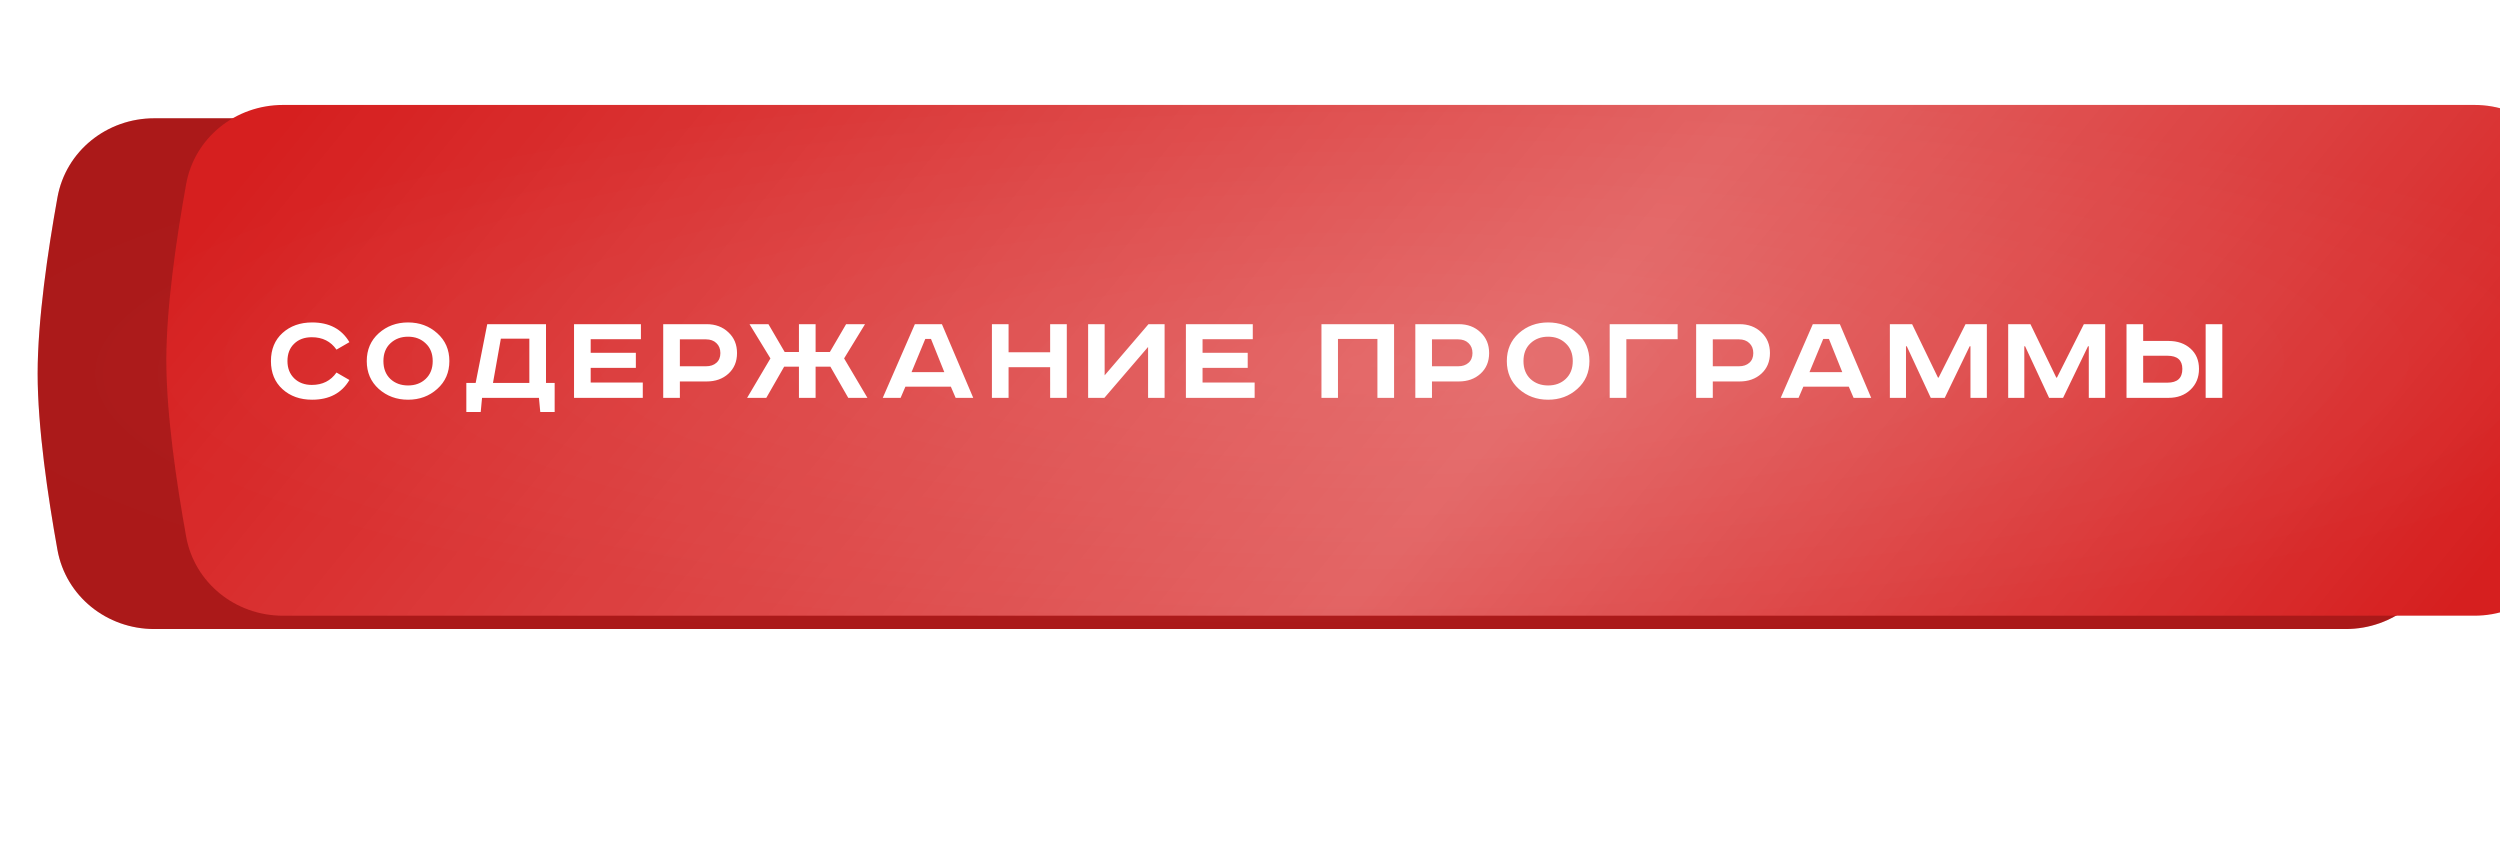 <?xml version="1.0" encoding="UTF-8"?> <svg xmlns="http://www.w3.org/2000/svg" width="465" height="157" viewBox="0 0 465 157" fill="none"> <path d="M10.684 36.736C12.245 28.074 19.887 22 28.689 22H436.311C445.113 22 452.755 28.074 454.316 36.736C456.089 46.581 458 59.508 458 69.5C458 79.492 456.089 92.419 454.316 102.264C452.755 110.926 445.113 117 436.311 117H28.689C19.887 117 12.245 110.926 10.684 102.264C8.911 92.419 7 79.492 7 69.5C7 59.508 8.911 46.581 10.684 36.736Z" fill="url(#paint0_radial_373_20)"></path> <path d="M10.684 36.736C12.245 28.074 19.887 22 28.689 22H436.311C445.113 22 452.755 28.074 454.316 36.736C456.089 46.581 458 59.508 458 69.5C458 79.492 456.089 92.419 454.316 102.264C452.755 110.926 445.113 117 436.311 117H28.689C19.887 117 12.245 110.926 10.684 102.264C8.911 92.419 7 79.492 7 69.5C7 59.508 8.911 46.581 10.684 36.736Z" fill="black" fill-opacity="0.2"></path> <g filter="url(#filter0_f_373_20)"> <path d="M51.009 62.608C52.699 54.449 60.114 49 68.446 49H396.554C404.886 49 412.301 54.449 413.991 62.608C415.076 67.847 416 73.715 416 78.5C416 83.285 415.076 89.153 413.991 94.392C412.301 102.551 404.886 108 396.554 108H68.446C60.114 108 52.699 102.551 51.009 94.392C49.924 89.153 49 83.285 49 78.5C49 73.715 49.924 67.847 51.009 62.608Z" fill="url(#paint1_radial_373_20)" fill-opacity="0.75"></path> </g> <g filter="url(#filter1_ii_373_20)"> <path d="M10.684 31.736C12.245 23.074 19.887 17 28.689 17H436.311C445.113 17 452.755 23.074 454.316 31.736C456.089 41.581 458 54.508 458 64.5C458 74.492 456.089 87.419 454.316 97.264C452.755 105.926 445.113 112 436.311 112H28.689C19.887 112 12.245 105.926 10.684 97.264C8.911 87.419 7 74.492 7 64.5C7 54.508 8.911 41.581 10.684 31.736Z" fill="url(#paint2_radial_373_20)"></path> <path d="M10.684 31.736C12.245 23.074 19.887 17 28.689 17H436.311C445.113 17 452.755 23.074 454.316 31.736C456.089 41.581 458 54.508 458 64.5C458 74.492 456.089 87.419 454.316 97.264C452.755 105.926 445.113 112 436.311 112H28.689C19.887 112 12.245 105.926 10.684 97.264C8.911 87.419 7 74.492 7 64.5C7 54.508 8.911 41.581 10.684 31.736Z" fill="url(#paint3_linear_373_20)" fill-opacity="0.3"></path> </g> <path d="M64.99 63.641L62.586 65.029C61.512 63.493 59.984 62.724 58.002 62.724C56.63 62.724 55.532 63.129 54.706 63.939C53.88 64.732 53.467 65.806 53.467 67.16C53.467 68.482 53.888 69.556 54.731 70.382C55.573 71.191 56.663 71.596 58.002 71.596C59.984 71.596 61.512 70.828 62.586 69.291L64.99 70.679C63.553 73.124 61.24 74.347 58.051 74.347C55.821 74.347 53.987 73.694 52.55 72.389C51.112 71.084 50.394 69.341 50.394 67.16C50.394 64.98 51.112 63.237 52.55 61.931C54.004 60.626 55.837 59.974 58.051 59.974C61.24 59.974 63.553 61.196 64.99 63.641ZM72.603 63.864C71.745 64.674 71.315 65.773 71.315 67.16C71.315 68.548 71.745 69.655 72.603 70.481C73.479 71.291 74.578 71.695 75.9 71.695C77.221 71.695 78.311 71.291 79.171 70.481C80.046 69.655 80.484 68.548 80.484 67.16C80.484 65.773 80.046 64.674 79.171 63.864C78.311 63.038 77.221 62.625 75.9 62.625C74.578 62.625 73.479 63.038 72.603 63.864ZM81.327 61.981C82.83 63.319 83.582 65.046 83.582 67.16C83.582 69.275 82.83 71.001 81.327 72.34C79.84 73.678 78.031 74.347 75.9 74.347C73.768 74.347 71.951 73.678 70.448 72.34C68.961 71.001 68.217 69.275 68.217 67.16C68.217 65.046 68.961 63.319 70.448 61.981C71.951 60.643 73.768 59.974 75.9 59.974C78.031 59.974 79.84 60.643 81.327 61.981ZM90.628 60.296H101.556V71.225H103.167V76.627H100.491L100.243 74H89.661L89.414 76.627H86.737V71.225H88.472L90.628 60.296ZM93.156 62.997L91.694 71.225H98.459V62.997H93.156ZM106.77 60.296H119.211V63.096H109.868V65.624H118.269V68.424H109.868V71.15H119.558V74H106.77V60.296ZM123.358 60.296H131.437C133.073 60.296 134.419 60.8 135.477 61.808C136.55 62.799 137.087 64.088 137.087 65.674C137.087 67.26 136.55 68.54 135.477 69.515C134.419 70.473 133.073 70.952 131.437 70.952H126.456V74H123.358V60.296ZM126.456 63.121V68.127H131.313C132.123 68.127 132.767 67.912 133.246 67.483C133.742 67.053 133.99 66.45 133.99 65.674C133.99 64.897 133.742 64.277 133.246 63.815C132.767 63.352 132.123 63.121 131.313 63.121H126.456ZM139.41 60.296H142.929L145.952 65.475H148.604V60.296H151.702V65.475H154.353L157.376 60.296H160.895L157.005 66.665L161.342 74H157.773L154.452 68.201H151.702V74H148.604V68.201H145.853L142.532 74H138.964L143.301 66.665L139.41 60.296ZM172.1 63.047L169.547 69.217H175.643L173.165 63.047H172.1ZM170.167 60.296H175.197L181.021 74H177.75L176.858 71.918H168.407L167.515 74H164.194L170.167 60.296ZM184.497 60.296H187.594V65.525H195.326V60.296H198.424V74H195.326V68.3H187.594V74H184.497V60.296ZM202.392 60.296H205.464V69.812L213.618 60.296H216.616V74H213.543V64.534L205.415 74H202.392V60.296ZM220.577 60.296H233.017V63.096H223.675V65.624H232.075V68.424H223.675V71.15H233.364V74H220.577V60.296ZM245.791 60.296H259.297V74H256.199V63.047H248.864V74H245.791V60.296ZM263.25 60.296H271.329C272.964 60.296 274.311 60.8 275.368 61.808C276.442 62.799 276.979 64.088 276.979 65.674C276.979 67.26 276.442 68.54 275.368 69.515C274.311 70.473 272.964 70.952 271.329 70.952H266.348V74H263.25V60.296ZM266.348 63.121V68.127H271.205C272.014 68.127 272.659 67.912 273.138 67.483C273.634 67.053 273.881 66.45 273.881 65.674C273.881 64.897 273.634 64.277 273.138 63.815C272.659 63.352 272.014 63.121 271.205 63.121H266.348ZM284.655 63.864C283.796 64.674 283.367 65.773 283.367 67.16C283.367 68.548 283.796 69.655 284.655 70.481C285.531 71.291 286.63 71.695 287.951 71.695C289.273 71.695 290.363 71.291 291.222 70.481C292.098 69.655 292.536 68.548 292.536 67.16C292.536 65.773 292.098 64.674 291.222 63.864C290.363 63.038 289.273 62.625 287.951 62.625C286.63 62.625 285.531 63.038 284.655 63.864ZM293.378 61.981C294.882 63.319 295.634 65.046 295.634 67.16C295.634 69.275 294.882 71.001 293.378 72.34C291.892 73.678 290.083 74.347 287.951 74.347C285.82 74.347 284.003 73.678 282.499 72.34C281.013 71.001 280.269 69.275 280.269 67.16C280.269 65.046 281.013 63.319 282.499 61.981C284.003 60.643 285.82 59.974 287.951 59.974C290.083 59.974 291.892 60.643 293.378 61.981ZM299.403 60.296H312.041V63.096H302.501V74H299.403V60.296ZM315.483 60.296H323.561C325.197 60.296 326.543 60.8 327.601 61.808C328.675 62.799 329.212 64.088 329.212 65.674C329.212 67.26 328.675 68.54 327.601 69.515C326.543 70.473 325.197 70.952 323.561 70.952H318.58V74H315.483V60.296ZM318.58 63.121V68.127H323.437C324.247 68.127 324.891 67.912 325.37 67.483C325.866 67.053 326.114 66.45 326.114 65.674C326.114 64.897 325.866 64.277 325.37 63.815C324.891 63.352 324.247 63.121 323.437 63.121H318.58ZM339.117 63.047L336.565 69.217H342.661L340.183 63.047H339.117ZM337.184 60.296H342.215L348.039 74H344.767L343.875 71.918H335.425L334.533 74H331.212L337.184 60.296ZM351.514 60.296H355.653L360.46 70.233H360.584L365.59 60.296H369.555V74H366.507V64.41H366.358L361.724 74H359.122L354.662 64.41H354.513V74H351.514V60.296ZM373.523 60.296H377.662L382.469 70.233H382.593L387.599 60.296H391.564V74H388.516V64.41H388.367L383.733 74H381.131L376.671 64.41H376.522V74H373.523V60.296ZM410.252 60.296H413.35V74H410.252V60.296ZM395.532 60.296H398.63V63.418H403.363C405.015 63.418 406.37 63.889 407.427 64.831C408.485 65.773 409.013 67.036 409.013 68.622C409.013 70.209 408.476 71.505 407.403 72.513C406.345 73.504 404.999 74 403.363 74H395.532V60.296ZM398.63 66.169V71.175H403.14C404.99 71.175 405.916 70.324 405.916 68.622C405.916 66.987 404.99 66.169 403.14 66.169H398.63Z" fill="white"></path> <defs> <filter id="filter0_f_373_20" x="0" y="0" width="465" height="157" filterUnits="userSpaceOnUse" color-interpolation-filters="sRGB"> <feFlood flood-opacity="0" result="BackgroundImageFix"></feFlood> <feBlend mode="normal" in="SourceGraphic" in2="BackgroundImageFix" result="shape"></feBlend> <feGaussianBlur stdDeviation="24.5" result="effect1_foregroundBlur_373_20"></feGaussianBlur> </filter> <filter id="filter1_ii_373_20" x="7" y="17" width="474.937" height="97.52" filterUnits="userSpaceOnUse" color-interpolation-filters="sRGB"> <feFlood flood-opacity="0" result="BackgroundImageFix"></feFlood> <feBlend mode="normal" in="SourceGraphic" in2="BackgroundImageFix" result="shape"></feBlend> <feColorMatrix in="SourceAlpha" type="matrix" values="0 0 0 0 0 0 0 0 0 0 0 0 0 0 0 0 0 0 127 0" result="hardAlpha"></feColorMatrix> <feOffset dx="23.937"></feOffset> <feGaussianBlur stdDeviation="18.898"></feGaussianBlur> <feComposite in2="hardAlpha" operator="arithmetic" k2="-1" k3="1"></feComposite> <feColorMatrix type="matrix" values="0 0 0 0 1 0 0 0 0 1 0 0 0 0 1 0 0 0 0.11 0"></feColorMatrix> <feBlend mode="normal" in2="shape" result="effect1_innerShadow_373_20"></feBlend> <feColorMatrix in="SourceAlpha" type="matrix" values="0 0 0 0 0 0 0 0 0 0 0 0 0 0 0 0 0 0 127 0" result="hardAlpha"></feColorMatrix> <feOffset dy="2.52"></feOffset> <feGaussianBlur stdDeviation="12.598"></feGaussianBlur> <feComposite in2="hardAlpha" operator="arithmetic" k2="-1" k3="1"></feComposite> <feColorMatrix type="matrix" values="0 0 0 0 1 0 0 0 0 1 0 0 0 0 1 0 0 0 0.41 0"></feColorMatrix> <feBlend mode="normal" in2="effect1_innerShadow_373_20" result="effect2_innerShadow_373_20"></feBlend> </filter> <radialGradient id="paint0_radial_373_20" cx="0" cy="0" r="1" gradientUnits="userSpaceOnUse" gradientTransform="translate(232.5 69.5) rotate(90) scale(52.646 242.557)"> <stop stop-color="#DA3434"></stop> <stop offset="1" stop-color="#D61F1F"></stop> </radialGradient> <radialGradient id="paint1_radial_373_20" cx="0" cy="0" r="1" gradientUnits="userSpaceOnUse" gradientTransform="translate(232.5 78.5) rotate(90) scale(32.696 197.38)"> <stop stop-color="#F25275"></stop> <stop offset="1" stop-color="#D44262"></stop> </radialGradient> <radialGradient id="paint2_radial_373_20" cx="0" cy="0" r="1" gradientUnits="userSpaceOnUse" gradientTransform="translate(232.5 64.5) rotate(90) scale(52.646 242.557)"> <stop stop-color="#DA3434"></stop> <stop offset="1" stop-color="#D61F1F"></stop> </radialGradient> <linearGradient id="paint3_linear_373_20" x1="401.459" y1="148.575" x2="114.715" y2="-85.097" gradientUnits="userSpaceOnUse"> <stop stop-color="white" stop-opacity="0"></stop> <stop offset="0.432" stop-color="white"></stop> <stop offset="1" stop-color="white" stop-opacity="0"></stop> </linearGradient> </defs> </svg> 